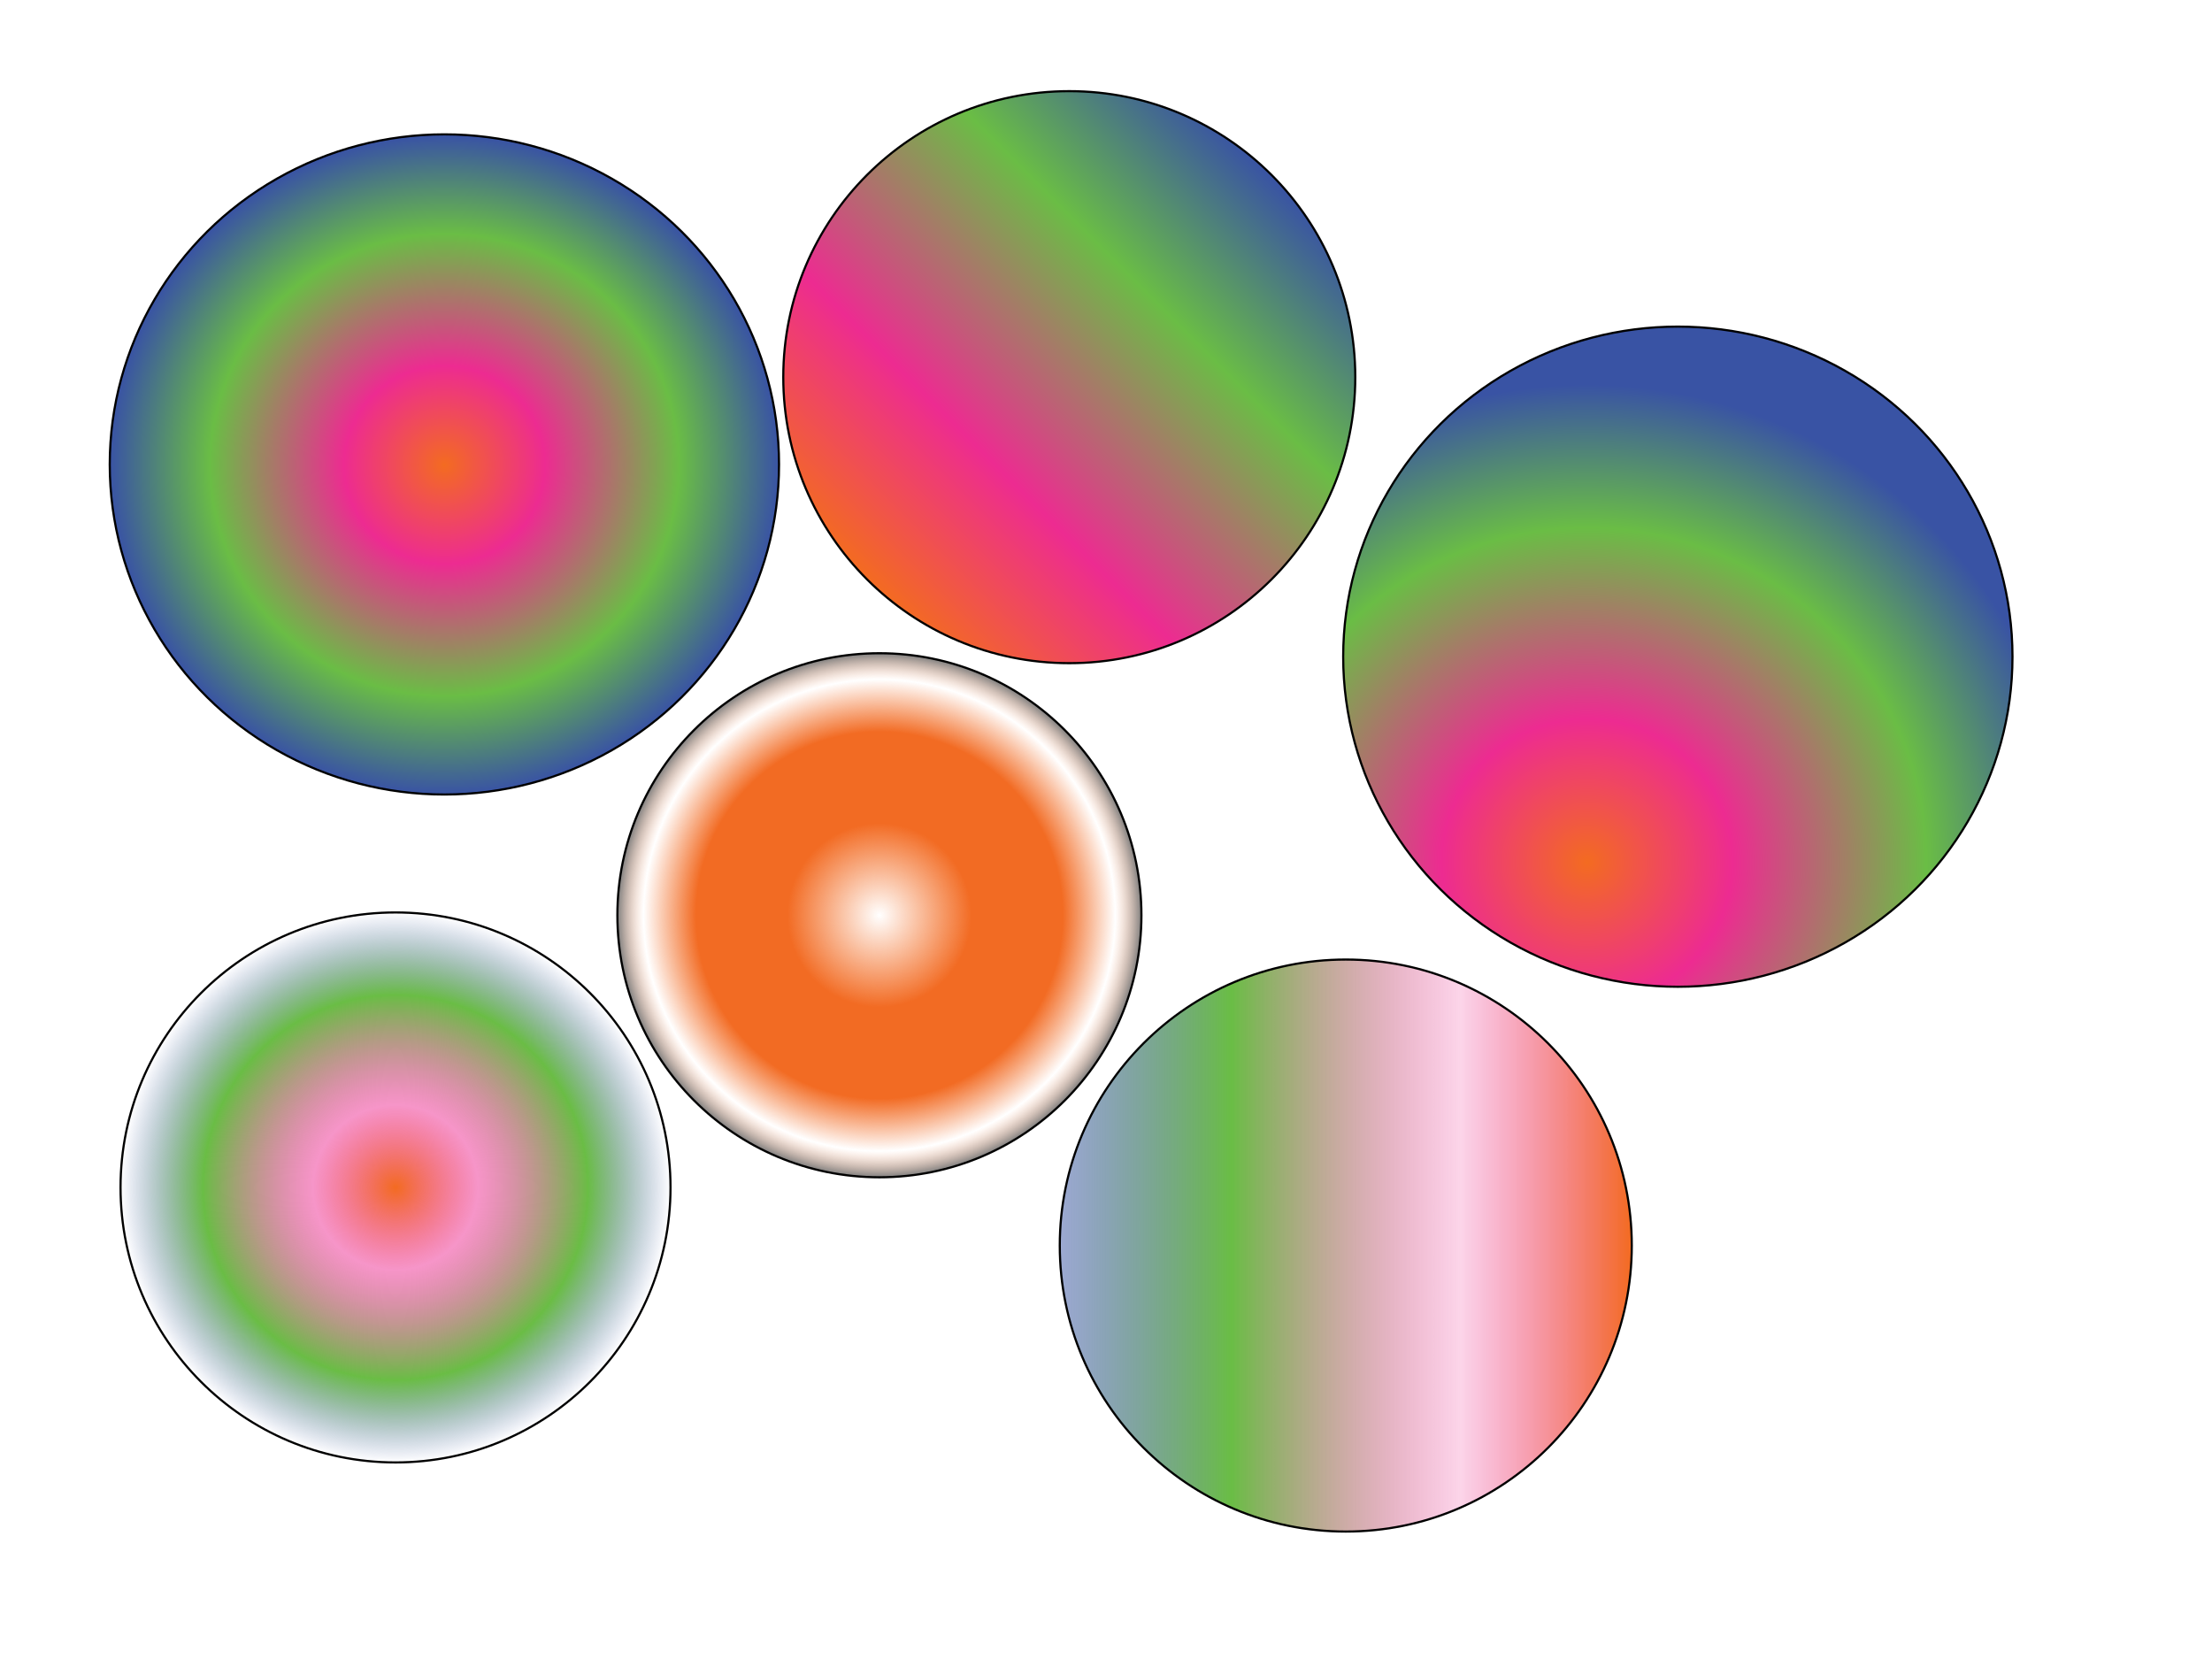<?xml version="1.0" encoding="utf-8"?>
<!-- Generator: Adobe Illustrator 16.0.0, SVG Export Plug-In . SVG Version: 6.00 Build 0)  -->
<!DOCTYPE svg PUBLIC "-//W3C//DTD SVG 1.1//EN" "http://www.w3.org/Graphics/SVG/1.1/DTD/svg11.dtd">
<svg version="1.1" id="Layer_1" xmlns="http://www.w3.org/2000/svg" xmlns:xlink="http://www.w3.org/1999/xlink" x="0px" y="0px"
	 width="1024px" height="768px" viewBox="0 0 1024 768" enable-background="new 0 0 1024 768" xml:space="preserve">
<radialGradient id="SVGID_1_" cx="136.252" cy="613.486" r="173.563" gradientTransform="matrix(0.893 0 0 -0.88 84.103 755.095)" gradientUnits="userSpaceOnUse">
	<stop  offset="0" style="stop-color:#F36B21"/>
	<stop  offset="0.3" style="stop-color:#ED2B91"/>
	<stop  offset="0.7" style="stop-color:#6ABD45"/>
	<stop  offset="1" style="stop-color:#3953A4"/>
</radialGradient>
<ellipse fill="url(#SVGID_1_)" stroke="#000000" stroke-miterlimit="10" cx="205.719" cy="215" rx="154.919" ry="152.8"/>
<radialGradient id="SVGID_2_" cx="728.5" cy="404.5" r="251.285" gradientTransform="matrix(0.893 0 0 -0.88 84.103 755.095)" gradientUnits="userSpaceOnUse">
	<stop  offset="0" style="stop-color:#F36B21"/>
	<stop  offset="0.3" style="stop-color:#ED2B91"/>
	<stop  offset="0.7" style="stop-color:#6ABD45"/>
	<stop  offset="1" style="stop-color:#3953A4"/>
</radialGradient>
<ellipse fill="url(#SVGID_2_)" stroke="#000000" stroke-miterlimit="10" cx="776.719" cy="304" rx="154.919" ry="152.8"/>
<radialGradient id="SVGID_3_" cx="92.101" cy="305.799" r="127.3" gradientTransform="matrix(1 0 0 -1 91 855.5)" gradientUnits="userSpaceOnUse">
	<stop  offset="0" style="stop-color:#F36B21"/>
	<stop  offset="0.3" style="stop-color:#ED2B91;stop-opacity:0.5"/>
	<stop  offset="0.7" style="stop-color:#6ABD45"/>
	<stop  offset="1" style="stop-color:#3953A4;stop-opacity:0"/>
</radialGradient>
<circle fill="url(#SVGID_3_)" stroke="#000000" stroke-miterlimit="10" cx="183.101" cy="549.701" r="127.3"/>
<radialGradient id="SVGID_4_" cx="316.101" cy="431.8" r="121.3" gradientTransform="matrix(1 0 0 -1 91 855.5)" gradientUnits="userSpaceOnUse">
	<stop  offset="0" style="stop-color:#F36B21;stop-opacity:0"/>
	<stop  offset="0.351" style="stop-color:#F26B23"/>
	<stop  offset="0.7" style="stop-color:#F26B23"/>
	<stop  offset="0.9" style="stop-color:#F26B23;stop-opacity:0"/>
	<stop  offset="1" style="stop-color:#000000;stop-opacity:0.5"/>
</radialGradient>
<circle fill="url(#SVGID_4_)" stroke="#000000" stroke-miterlimit="10" cx="407.101" cy="423.7" r="121.3"/>
<linearGradient id="SVGID_5_" gradientUnits="userSpaceOnUse" x1="310.379" y1="587.279" x2="497.621" y2="774.522" gradientTransform="matrix(1 0 0 -1 91 855.5)">
	<stop  offset="0" style="stop-color:#F36B21"/>
	<stop  offset="0.3" style="stop-color:#ED2B91"/>
	<stop  offset="0.7" style="stop-color:#6ABD45"/>
	<stop  offset="1" style="stop-color:#3953A4"/>
</linearGradient>
<circle fill="url(#SVGID_5_)" stroke="#000000" stroke-miterlimit="10" cx="495" cy="174.6" r="132.4"/>
<linearGradient id="SVGID_6_" gradientUnits="userSpaceOnUse" x1="664.399" y1="278.901" x2="399.599" y2="278.901" gradientTransform="matrix(1 0 0 -1 91 855.5)">
	<stop  offset="0" style="stop-color:#F36B21"/>
	<stop  offset="0.3" style="stop-color:#ED2B91;stop-opacity:0.2"/>
	<stop  offset="0.7" style="stop-color:#6ABD45"/>
	<stop  offset="1" style="stop-color:#3953A4;stop-opacity:0.5"/>
</linearGradient>
<circle fill="url(#SVGID_6_)" stroke="#000000" stroke-miterlimit="10" cx="623" cy="576.6" r="132.4"/>
</svg>
